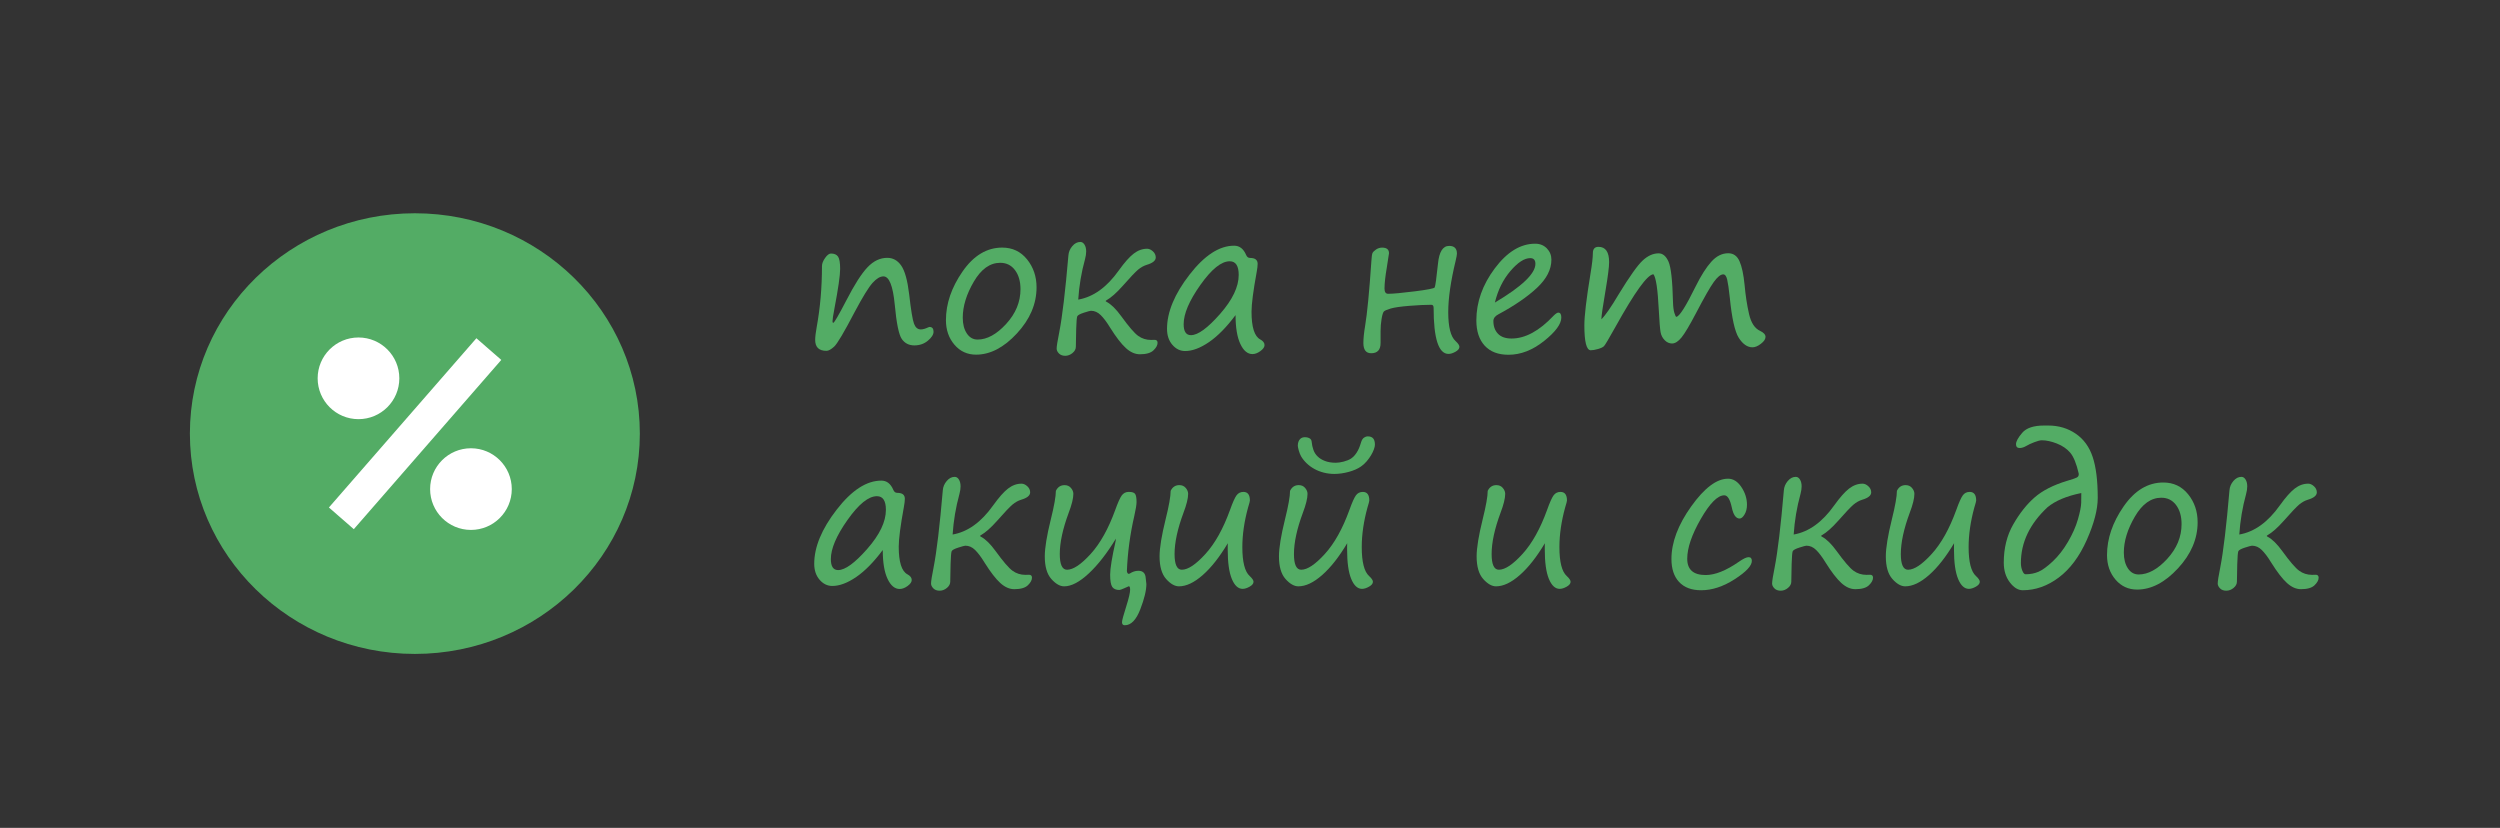 <?xml version="1.0" encoding="utf-8"?>
<!-- Generator: Adobe Illustrator 16.0.0, SVG Export Plug-In . SVG Version: 6.00 Build 0)  -->
<!DOCTYPE svg PUBLIC "-//W3C//DTD SVG 1.1//EN" "http://www.w3.org/Graphics/SVG/1.1/DTD/svg11.dtd">
<svg version="1.1" id="Слой_1" xmlns="http://www.w3.org/2000/svg" xmlns:xlink="http://www.w3.org/1999/xlink" x="0px" y="0px"
	 width="306.5px" height="101.5px" viewBox="0 0 306.5 101.5" enable-background="new 0 0 306.5 101.5" xml:space="preserve">
<rect x="0" y="0" width="306.5" height="101.5" fill="#333333" stroke="none"/>
<g>
	<path fill="#53AC65" d="M108.308,33.884c-0.406,0-0.85,0.266-1.33,0.797c-0.48,0.531-1.213,1.723-2.197,3.574
		c-1.297,2.484-2.135,3.898-2.514,4.242c-0.379,0.344-0.693,0.516-0.943,0.516c-0.922,0-1.383-0.445-1.383-1.336
		c0-0.375,0.063-0.906,0.188-1.594c0.43-2.359,0.645-4.848,0.645-7.465c0-0.297,0.127-0.627,0.381-0.99
		c0.254-0.363,0.494-0.545,0.721-0.545c0.406,0,0.695,0.125,0.867,0.375s0.258,0.754,0.258,1.512c0,0.789-0.234,2.414-0.703,4.875
		c-0.156,0.813-0.234,1.328-0.234,1.547c0,0.125,0.031,0.188,0.094,0.188c0.117,0,0.66-0.934,1.629-2.801
		c0.977-1.898,1.832-3.234,2.566-4.008c0.734-0.774,1.543-1.16,2.426-1.16c0.703,0,1.275,0.32,1.717,0.961
		c0.442,0.641,0.764,1.809,0.967,3.504c0.219,1.93,0.416,3.131,0.592,3.604c0.176,0.473,0.455,0.709,0.838,0.709
		c0.242,0,0.547-0.086,0.914-0.258c0.063-0.031,0.109-0.047,0.141-0.047c0.336,0,0.504,0.195,0.504,0.586
		c0,0.344-0.23,0.709-0.691,1.096c-0.461,0.387-1.016,0.58-1.664,0.58c-0.664,0-1.178-0.264-1.541-0.791
		c-0.363-0.527-0.65-1.936-0.861-4.225C109.472,35.032,109.011,33.884,108.308,33.884z"/>
	<path fill="#53AC65" d="M119.663,43.481c-1.07,0-1.953-0.406-2.648-1.219c-0.695-0.813-1.043-1.816-1.043-3.012
		c0-2.016,0.678-4.002,2.033-5.959s2.979-2.936,4.869-2.936c1.25,0,2.264,0.48,3.041,1.441c0.777,0.961,1.166,2.105,1.166,3.434
		c0,2.031-0.803,3.914-2.408,5.648C123.068,42.612,121.398,43.481,119.663,43.481z M118.034,38.946c0,0.789,0.166,1.434,0.498,1.934
		s0.771,0.75,1.318,0.75c1.164,0,2.332-0.639,3.504-1.916c1.172-1.277,1.758-2.697,1.758-4.26c0-0.961-0.225-1.74-0.674-2.338
		c-0.449-0.598-1.053-0.896-1.811-0.896c-1.258,0-2.338,0.771-3.24,2.314S118.034,37.548,118.034,38.946z"/>
	<path fill="#53AC65" d="M132.191,36.731c1.852-0.32,3.512-1.516,4.98-3.586c0.688-0.961,1.291-1.643,1.811-2.045
		s1.072-0.604,1.658-0.604c0.234,0,0.469,0.105,0.703,0.316s0.352,0.461,0.352,0.75c0,0.383-0.363,0.684-1.09,0.902
		c-0.383,0.117-0.742,0.316-1.078,0.598c-0.336,0.282-0.973,0.953-1.91,2.016c-0.734,0.828-1.395,1.41-1.98,1.746
		c-0.055,0.031-0.082,0.059-0.082,0.082c0,0.031,0.035,0.063,0.105,0.094c0.57,0.305,1.172,0.895,1.805,1.77
		c0.922,1.273,1.613,2.076,2.074,2.408c0.461,0.332,0.988,0.498,1.582,0.498l0.387-0.012c0.273-0.016,0.41,0.105,0.41,0.363
		c0,0.297-0.168,0.605-0.504,0.926c-0.336,0.321-0.891,0.48-1.664,0.48c-0.594,0-1.17-0.256-1.729-0.768
		c-0.559-0.512-1.197-1.342-1.916-2.49c-0.414-0.68-0.801-1.195-1.16-1.547c-0.359-0.352-0.758-0.527-1.195-0.527
		c-0.094,0-0.383,0.078-0.867,0.234c-0.484,0.156-0.756,0.307-0.814,0.451s-0.102,0.664-0.129,1.559
		c-0.027,0.895-0.041,1.615-0.041,2.162c0,0.289-0.137,0.547-0.41,0.773s-0.57,0.34-0.891,0.34c-0.328,0-0.586-0.096-0.773-0.287
		c-0.187-0.191-0.281-0.389-0.281-0.592c0-0.281,0.105-0.945,0.316-1.992c0.375-1.906,0.75-5.051,1.125-9.434
		c0.031-0.422,0.191-0.803,0.48-1.143c0.289-0.34,0.617-0.51,0.984-0.51c0.203,0,0.373,0.109,0.51,0.328
		c0.137,0.219,0.205,0.5,0.205,0.844c0,0.273-0.047,0.586-0.141,0.938C132.577,33.391,132.3,35.044,132.191,36.731z"/>
	<path fill="#53AC65" d="M151.479,38.63c-1.094,1.469-2.176,2.57-3.246,3.305c-1.07,0.735-2.051,1.102-2.941,1.102
		c-0.602,0-1.121-0.254-1.559-0.762c-0.438-0.508-0.656-1.16-0.656-1.957c0-2.055,0.918-4.268,2.754-6.639
		c1.836-2.371,3.66-3.557,5.473-3.557c0.656,0,1.146,0.375,1.466,1.125c0.102,0.25,0.262,0.375,0.479,0.375
		c0.625,0,0.938,0.242,0.938,0.727c0,0.242-0.039,0.574-0.117,0.996c-0.422,2.305-0.633,3.93-0.633,4.875
		c0,1.891,0.358,3.023,1.077,3.398c0.345,0.188,0.517,0.418,0.517,0.691c0,0.242-0.168,0.486-0.504,0.732
		c-0.336,0.246-0.66,0.369-0.974,0.369c-0.603,0-1.099-0.414-1.487-1.242C151.677,41.34,151.479,40.161,151.479,38.63z
		 M150.765,32.032c-1.031,0-2.23,0.967-3.598,2.9c-1.368,1.933-2.051,3.537-2.051,4.811c0,0.898,0.297,1.348,0.891,1.348
		c0.859,0,2.051-0.867,3.574-2.602s2.285-3.328,2.285-4.781C151.866,32.591,151.499,32.032,150.765,32.032z"/>
	<path fill="#53AC65" d="M175.89,35.243c0.086-0.164,0.223-1.145,0.41-2.941c0.141-1.438,0.598-2.156,1.371-2.156
		c0.633,0,0.949,0.316,0.949,0.949c0,0.148-0.055,0.449-0.164,0.902c-0.602,2.492-0.902,4.582-0.902,6.27
		c0,1.828,0.301,3.012,0.902,3.551c0.313,0.289,0.469,0.523,0.469,0.703c0,0.219-0.158,0.418-0.475,0.598
		c-0.317,0.18-0.604,0.27-0.861,0.27c-1.219,0-1.828-1.883-1.828-5.648c0-0.25-0.094-0.375-0.281-0.375
		c-0.734,0-1.633,0.043-2.695,0.129c-1.062,0.086-1.821,0.195-2.278,0.328c-0.457,0.133-0.738,0.256-0.845,0.369
		c-0.105,0.113-0.198,0.414-0.28,0.902c-0.082,0.488-0.123,0.994-0.123,1.518v1.441c0,0.836-0.383,1.254-1.147,1.254
		c-0.642,0-0.961-0.418-0.961-1.254c0-0.547,0.069-1.242,0.211-2.086c0.258-1.547,0.516-4.211,0.772-7.992
		c0.03-0.492,0.073-0.805,0.129-0.938c0.056-0.133,0.197-0.279,0.429-0.439c0.23-0.16,0.481-0.24,0.756-0.24
		c0.563,0,0.844,0.23,0.844,0.691c0,0.07-0.09,0.656-0.271,1.758c-0.188,1.102-0.28,1.957-0.28,2.566
		c0,0.43,0.147,0.645,0.444,0.645c0.595,0,1.681-0.1,3.259-0.299C175.02,35.52,175.835,35.36,175.89,35.243z"/>
	<path fill="#53AC65" d="M191.417,38.923c0,0.797-0.705,1.758-2.115,2.883s-2.865,1.688-4.365,1.688
		c-1.258,0-2.229-0.371-2.912-1.113c-0.683-0.742-1.024-1.777-1.024-3.105c0-2.234,0.754-4.359,2.262-6.375
		c1.509-2.016,3.156-3.023,4.944-3.023c0.587,0,1.064,0.191,1.437,0.574c0.372,0.383,0.558,0.844,0.558,1.383
		c0,1.203-0.59,2.354-1.771,3.457c-1.18,1.102-2.758,2.184-4.733,3.246c-0.406,0.211-0.609,0.484-0.609,0.82
		c0,0.648,0.188,1.168,0.563,1.559c0.375,0.391,0.93,0.586,1.664,0.586c1.68,0,3.396-0.93,5.146-2.789
		c0.258-0.258,0.452-0.387,0.586-0.387C191.292,38.325,191.417,38.524,191.417,38.923z M183.272,37.095
		c3.313-1.969,4.969-3.551,4.969-4.746c0-0.469-0.211-0.703-0.633-0.703c-0.719,0-1.529,0.527-2.432,1.582
		C184.274,34.283,183.64,35.571,183.272,37.095z"/>
	<path fill="#53AC65" d="M202.714,33.626c-0.727,0.016-2.281,2.168-4.664,6.457c-0.805,1.445-1.273,2.232-1.406,2.361
		c-0.133,0.129-0.377,0.244-0.732,0.346c-0.354,0.102-0.649,0.152-0.885,0.152c-0.522,0-0.785-1.02-0.785-3.059
		c0-1.148,0.246-3.227,0.738-6.234c0.203-1.219,0.305-2.09,0.305-2.613c0-0.516,0.23-0.773,0.691-0.773
		c0.867,0,1.301,0.625,1.301,1.875c0,0.586-0.145,1.734-0.434,3.445c-0.336,1.953-0.508,3.141-0.516,3.563
		c0.483-0.469,1.195-1.496,2.133-3.082c1.328-2.172,2.307-3.549,2.936-4.131s1.279-0.873,1.951-0.873c0.508,0,0.912,0.34,1.213,1.02
		c0.301,0.68,0.482,2.301,0.545,4.863c0.016,0.641,0.074,1.117,0.176,1.43c0.103,0.313,0.176,0.469,0.224,0.469
		c0.366,0,1.164-1.25,2.392-3.75c0.655-1.32,1.295-2.324,1.915-3.012c0.621-0.688,1.312-1.031,2.068-1.031
		c0.633,0,1.094,0.326,1.383,0.979c0.289,0.653,0.496,1.619,0.621,2.9c0.116,1.297,0.299,2.484,0.545,3.563s0.696,1.77,1.354,2.074
		c0.444,0.211,0.668,0.457,0.668,0.738c0,0.273-0.188,0.555-0.563,0.844c-0.375,0.289-0.719,0.434-1.03,0.434
		c-0.625,0-1.185-0.383-1.677-1.148c-0.491-0.765-0.862-2.422-1.112-4.969c-0.109-1.023-0.216-1.75-0.316-2.18
		c-0.102-0.43-0.262-0.645-0.48-0.645c-0.328,0-0.717,0.313-1.166,0.938s-1.174,1.895-2.174,3.809
		c-0.781,1.492-1.373,2.486-1.775,2.982c-0.401,0.496-0.791,0.744-1.166,0.744c-0.336,0-0.637-0.135-0.901-0.404
		s-0.435-0.594-0.504-0.973c-0.07-0.379-0.146-1.311-0.224-2.795C203.241,35.47,203.026,34.032,202.714,33.626z"/>
	<path fill="#53AC65" d="M108.226,67.431c-1.094,1.469-2.176,2.569-3.246,3.305c-1.07,0.734-2.051,1.102-2.941,1.102
		c-0.602,0-1.121-0.254-1.559-0.762s-0.656-1.16-0.656-1.957c0-2.055,0.918-4.268,2.754-6.639s3.66-3.557,5.473-3.557
		c0.656,0,1.145,0.375,1.465,1.125c0.102,0.25,0.262,0.375,0.48,0.375c0.625,0,0.938,0.241,0.938,0.727
		c0,0.242-0.039,0.574-0.117,0.996c-0.422,2.305-0.633,3.93-0.633,4.875c0,1.891,0.359,3.022,1.078,3.397
		c0.344,0.188,0.516,0.419,0.516,0.691c0,0.241-0.168,0.485-0.504,0.731s-0.66,0.369-0.973,0.369c-0.602,0-1.098-0.414-1.488-1.242
		C108.423,70.14,108.226,68.962,108.226,67.431z M107.511,60.833c-1.031,0-2.23,0.967-3.598,2.9
		c-1.368,1.933-2.051,3.537-2.051,4.811c0,0.898,0.297,1.348,0.891,1.348c0.859,0,2.051-0.866,3.574-2.602
		c1.523-1.734,2.285-3.328,2.285-4.781C108.613,61.392,108.245,60.833,107.511,60.833z"/>
	<path fill="#53AC65" d="M116.792,65.532c1.852-0.32,3.512-1.516,4.98-3.586c0.688-0.961,1.291-1.643,1.811-2.045
		s1.072-0.604,1.658-0.604c0.234,0,0.469,0.104,0.703,0.315s0.352,0.461,0.352,0.75c0,0.383-0.363,0.685-1.09,0.901
		c-0.383,0.117-0.742,0.316-1.078,0.599s-0.973,0.953-1.91,2.017c-0.734,0.827-1.395,1.409-1.98,1.745
		c-0.055,0.031-0.082,0.06-0.082,0.082c0,0.031,0.035,0.063,0.105,0.095c0.57,0.305,1.172,0.895,1.805,1.77
		c0.922,1.273,1.613,2.076,2.074,2.408s0.988,0.498,1.582,0.498l0.387-0.012c0.273-0.017,0.41,0.104,0.41,0.362
		c0,0.297-0.168,0.604-0.504,0.927c-0.336,0.32-0.891,0.479-1.664,0.479c-0.594,0-1.17-0.257-1.729-0.769
		c-0.559-0.512-1.197-1.342-1.916-2.49c-0.414-0.68-0.801-1.194-1.16-1.547c-0.359-0.352-0.758-0.526-1.195-0.526
		c-0.094,0-0.383,0.077-0.867,0.233s-0.756,0.308-0.814,0.451c-0.058,0.145-0.102,0.664-0.129,1.559
		c-0.027,0.896-0.041,1.615-0.041,2.162c0,0.289-0.137,0.547-0.41,0.773s-0.57,0.34-0.891,0.34c-0.328,0-0.586-0.096-0.773-0.287
		c-0.187-0.19-0.281-0.389-0.281-0.592c0-0.281,0.105-0.945,0.316-1.992c0.375-1.906,0.75-5.051,1.125-9.434
		c0.031-0.422,0.191-0.803,0.48-1.143s0.617-0.51,0.984-0.51c0.203,0,0.373,0.108,0.51,0.327c0.137,0.22,0.205,0.5,0.205,0.845
		c0,0.272-0.047,0.586-0.141,0.938C117.179,62.192,116.902,63.845,116.792,65.532z"/>
	<path fill="#53AC65" d="M136.773,66.353c0.016-0.172,0.027-0.277,0.035-0.316c-1.078,1.781-2.184,3.201-3.316,4.26
		c-1.132,1.059-2.141,1.588-3.023,1.588c-0.516,0-1.041-0.301-1.576-0.902c-0.535-0.6-0.803-1.526-0.803-2.776
		c0-1.022,0.246-2.53,0.738-4.522c0.414-1.664,0.621-2.832,0.621-3.504c0.227-0.47,0.582-0.703,1.066-0.703
		c0.328,0,0.59,0.115,0.785,0.346s0.293,0.471,0.293,0.721c0,0.547-0.191,1.324-0.574,2.332c-0.727,1.961-1.09,3.645-1.09,5.051
		c0,1.281,0.297,1.922,0.891,1.922c0.758,0,1.723-0.645,2.895-1.934s2.176-3.086,3.012-5.391c0.32-0.891,0.582-1.479,0.785-1.764
		c0.203-0.285,0.473-0.437,0.809-0.451h0.117c0.367,0,0.609,0.082,0.727,0.246c0.118,0.164,0.176,0.496,0.176,0.996
		c0,0.319-0.09,0.879-0.27,1.676c-0.523,2.272-0.828,4.535-0.914,6.785c0.031,0.227,0.109,0.34,0.234,0.34
		c0.023,0,0.063-0.012,0.117-0.035c0.344-0.227,0.695-0.34,1.055-0.34c0.563,0,0.863,0.297,0.902,0.891l0.082,0.738
		c0,0.773-0.25,1.809-0.75,3.104s-1.133,1.945-1.898,1.945c-0.227,0-0.34-0.125-0.34-0.375c0-0.203,0.168-0.832,0.504-1.888
		c0.328-1.039,0.492-1.733,0.492-2.086c0-0.289-0.055-0.434-0.164-0.434c-0.008,0-0.18,0.076-0.516,0.229
		c-0.336,0.154-0.551,0.229-0.645,0.229c-0.406,0-0.695-0.125-0.867-0.375s-0.258-0.754-0.258-1.512
		C136.105,69.7,136.327,68.337,136.773,66.353z"/>
	<path fill="#53AC65" d="M150.53,66.599c-1,1.68-2.023,2.979-3.07,3.901c-1.047,0.923-2.02,1.384-2.918,1.384
		c-0.516,0-1.041-0.302-1.576-0.902c-0.535-0.602-0.803-1.527-0.803-2.777c0-1.023,0.246-2.531,0.738-4.523
		c0.414-1.664,0.621-2.832,0.621-3.504c0.227-0.469,0.582-0.703,1.066-0.703c0.328,0,0.59,0.115,0.785,0.347
		c0.195,0.231,0.293,0.471,0.293,0.721c0,0.548-0.191,1.324-0.574,2.332c-0.727,1.961-1.09,3.646-1.09,5.052
		c0,1.28,0.297,1.922,0.891,1.922c0.758,0,1.723-0.646,2.895-1.935c1.172-1.289,2.176-3.086,3.012-5.392
		c0.328-0.922,0.596-1.521,0.803-1.799c0.207-0.277,0.486-0.416,0.838-0.416c0.531,0,0.797,0.353,0.797,1.056
		c0,0.086-0.074,0.37-0.223,0.854c-0.469,1.711-0.703,3.328-0.703,4.853c0,1.827,0.301,3.012,0.902,3.551
		c0.313,0.289,0.469,0.522,0.469,0.703c0,0.219-0.158,0.418-0.475,0.599c-0.317,0.18-0.604,0.27-0.861,0.27
		c-0.547,0-0.988-0.406-1.324-1.219c-0.336-0.813-0.504-2.013-0.504-3.599v-0.387C150.519,66.86,150.522,66.731,150.53,66.599z"/>
	<path fill="#53AC65" d="M165.167,66.599c-1,1.68-2.023,2.979-3.07,3.901c-1.047,0.923-2.02,1.384-2.918,1.384
		c-0.516,0-1.041-0.302-1.576-0.902c-0.535-0.602-0.803-1.527-0.803-2.777c0-1.023,0.246-2.531,0.738-4.523
		c0.414-1.664,0.621-2.832,0.621-3.504c0.227-0.469,0.582-0.703,1.065-0.703c0.328,0,0.591,0.115,0.785,0.347
		s0.293,0.471,0.293,0.721c0,0.548-0.19,1.324-0.573,2.332c-0.728,1.961-1.091,3.646-1.091,5.052c0,1.28,0.298,1.922,0.892,1.922
		c0.758,0,1.723-0.646,2.895-1.935s2.176-3.086,3.012-5.392c0.328-0.922,0.596-1.521,0.803-1.799
		c0.207-0.277,0.486-0.416,0.838-0.416c0.531,0,0.798,0.353,0.798,1.056c0,0.086-0.074,0.37-0.224,0.854
		c-0.469,1.711-0.703,3.328-0.703,4.853c0,1.827,0.302,3.012,0.902,3.551c0.313,0.289,0.469,0.522,0.469,0.703
		c0,0.219-0.158,0.418-0.475,0.599c-0.316,0.18-0.604,0.27-0.861,0.27c-0.547,0-0.988-0.406-1.324-1.219
		c-0.336-0.813-0.504-2.013-0.504-3.599v-0.387C165.155,66.86,165.159,66.731,165.167,66.599z M168.565,54.528
		c0,0.141-0.041,0.326-0.123,0.557c-0.082,0.231-0.197,0.471-0.346,0.721s-0.328,0.5-0.539,0.75s-0.449,0.465-0.715,0.646
		c-0.188,0.133-0.412,0.256-0.674,0.369c-0.262,0.112-0.537,0.209-0.826,0.286c-0.289,0.078-0.584,0.14-0.885,0.183
		s-0.588,0.063-0.861,0.063c-0.445,0-0.875-0.053-1.289-0.157s-0.797-0.254-1.148-0.445c-0.351-0.19-0.668-0.42-0.948-0.687
		c-0.281-0.266-0.517-0.559-0.703-0.879c-0.056-0.094-0.106-0.207-0.158-0.34c-0.051-0.133-0.094-0.264-0.129-0.393
		c-0.034-0.129-0.063-0.244-0.082-0.346s-0.028-0.168-0.028-0.199c0-0.203,0.026-0.373,0.082-0.51
		c0.055-0.137,0.123-0.246,0.205-0.328s0.174-0.139,0.274-0.17s0.198-0.047,0.293-0.047c0.233,0,0.431,0.045,0.586,0.135
		c0.156,0.09,0.242,0.229,0.258,0.416c0.031,0.359,0.104,0.695,0.218,1.008c0.112,0.313,0.282,0.578,0.51,0.797
		c0.227,0.227,0.527,0.412,0.902,0.557c0.375,0.146,0.819,0.218,1.336,0.218c0.125,0,0.271-0.013,0.438-0.035s0.338-0.06,0.51-0.104
		c0.172-0.047,0.338-0.103,0.498-0.164c0.16-0.063,0.299-0.133,0.416-0.211c0.188-0.125,0.351-0.273,0.485-0.445
		c0.137-0.172,0.255-0.352,0.353-0.539c0.099-0.188,0.181-0.375,0.246-0.563c0.065-0.189,0.123-0.359,0.17-0.517
		c0.078-0.233,0.19-0.401,0.341-0.504c0.148-0.102,0.301-0.152,0.457-0.152c0.288,0,0.508,0.082,0.655,0.246
		S168.565,54.169,168.565,54.528z"/>
	<path fill="#53AC65" d="M189.401,66.599c-1,1.68-2.022,2.979-3.07,3.901c-1.047,0.923-2.02,1.384-2.918,1.384
		c-0.516,0-1.041-0.302-1.575-0.902c-0.535-0.602-0.804-1.527-0.804-2.777c0-1.023,0.246-2.531,0.738-4.523
		c0.414-1.664,0.621-2.832,0.621-3.504c0.227-0.469,0.582-0.703,1.066-0.703c0.328,0,0.59,0.115,0.785,0.347
		s0.293,0.471,0.293,0.721c0,0.548-0.191,1.324-0.574,2.332c-0.727,1.961-1.09,3.646-1.09,5.052c0,1.28,0.297,1.922,0.891,1.922
		c0.758,0,1.723-0.646,2.895-1.935c1.173-1.289,2.177-3.086,3.013-5.392c0.328-0.922,0.596-1.521,0.803-1.799
		c0.207-0.277,0.486-0.416,0.839-0.416c0.53,0,0.797,0.353,0.797,1.056c0,0.086-0.074,0.37-0.224,0.854
		c-0.469,1.711-0.703,3.328-0.703,4.853c0,1.827,0.302,3.012,0.902,3.551c0.313,0.289,0.469,0.522,0.469,0.703
		c0,0.219-0.157,0.418-0.476,0.599c-0.316,0.18-0.604,0.27-0.86,0.27c-0.547,0-0.987-0.406-1.324-1.219
		c-0.336-0.813-0.504-2.013-0.504-3.599v-0.387C189.39,66.86,189.394,66.731,189.401,66.599z"/>
	<path fill="#53AC65" d="M208.562,72.364c-1.172,0-2.072-0.336-2.701-1.008s-0.942-1.613-0.942-2.824
		c0-2.039,0.81-4.189,2.426-6.451c1.617-2.262,3.121-3.393,4.513-3.393c0.633,0,1.178,0.342,1.635,1.025
		c0.457,0.682,0.686,1.407,0.686,2.174c0,0.461-0.1,0.856-0.299,1.188s-0.4,0.498-0.604,0.498c-0.453,0-0.773-0.457-0.961-1.371
		c-0.211-0.983-0.517-1.478-0.914-1.478c-0.813,0-1.773,0.966-2.884,2.896c-1.11,1.931-1.663,3.56-1.663,4.888
		s0.754,1.991,2.262,1.991c1.147,0,2.5-0.538,4.055-1.616c0.547-0.384,0.949-0.574,1.207-0.574c0.266,0,0.398,0.152,0.398,0.457
		c0,0.594-0.699,1.342-2.099,2.244C211.276,71.912,209.905,72.364,208.562,72.364z"/>
	<path fill="#53AC65" d="M219.905,65.532c1.852-0.32,3.512-1.516,4.979-3.586c0.688-0.961,1.291-1.643,1.812-2.045
		c0.52-0.402,1.071-0.604,1.658-0.604c0.233,0,0.469,0.104,0.702,0.315c0.234,0.211,0.353,0.461,0.353,0.75
		c0,0.383-0.363,0.685-1.09,0.901c-0.383,0.117-0.742,0.316-1.078,0.599s-0.974,0.953-1.91,2.017
		c-0.734,0.827-1.395,1.409-1.98,1.745c-0.055,0.031-0.082,0.06-0.082,0.082c0,0.031,0.035,0.063,0.105,0.095
		c0.57,0.305,1.172,0.895,1.805,1.77c0.922,1.273,1.613,2.076,2.074,2.408s0.988,0.498,1.582,0.498l0.387-0.012
		c0.273-0.017,0.41,0.104,0.41,0.362c0,0.297-0.168,0.604-0.504,0.927c-0.336,0.32-0.891,0.479-1.664,0.479
		c-0.594,0-1.17-0.257-1.729-0.769c-0.56-0.512-1.197-1.342-1.916-2.49c-0.414-0.68-0.802-1.194-1.16-1.547
		c-0.359-0.352-0.758-0.526-1.195-0.526c-0.094,0-0.383,0.077-0.867,0.233s-0.756,0.308-0.814,0.451
		c-0.058,0.145-0.102,0.664-0.129,1.559c-0.026,0.896-0.041,1.615-0.041,2.162c0,0.289-0.137,0.547-0.41,0.773
		c-0.272,0.227-0.569,0.34-0.891,0.34c-0.328,0-0.586-0.096-0.773-0.287c-0.187-0.19-0.28-0.389-0.28-0.592
		c0-0.281,0.104-0.945,0.315-1.992c0.375-1.906,0.75-5.051,1.125-9.434c0.031-0.422,0.191-0.803,0.48-1.143s0.617-0.51,0.984-0.51
		c0.203,0,0.373,0.108,0.51,0.327c0.137,0.22,0.205,0.5,0.205,0.845c0,0.272-0.047,0.586-0.141,0.938
		C220.292,62.192,220.015,63.845,219.905,65.532z"/>
	<path fill="#53AC65" d="M239.569,66.599c-1,1.68-2.022,2.979-3.069,3.901c-1.048,0.923-2.021,1.384-2.919,1.384
		c-0.516,0-1.04-0.302-1.575-0.902c-0.535-0.602-0.804-1.527-0.804-2.777c0-1.023,0.246-2.531,0.738-4.523
		c0.414-1.664,0.621-2.832,0.621-3.504c0.227-0.469,0.582-0.703,1.066-0.703c0.328,0,0.59,0.115,0.785,0.347
		s0.293,0.471,0.293,0.721c0,0.548-0.191,1.324-0.574,2.332c-0.727,1.961-1.09,3.646-1.09,5.052c0,1.28,0.297,1.922,0.891,1.922
		c0.758,0,1.723-0.646,2.895-1.935c1.173-1.289,2.177-3.086,3.013-5.392c0.328-0.922,0.597-1.521,0.803-1.799
		c0.207-0.277,0.486-0.416,0.839-0.416c0.53,0,0.797,0.353,0.797,1.056c0,0.086-0.074,0.37-0.224,0.854
		c-0.469,1.711-0.702,3.328-0.702,4.853c0,1.827,0.301,3.012,0.901,3.551c0.313,0.289,0.469,0.522,0.469,0.703
		c0,0.219-0.157,0.418-0.476,0.599c-0.316,0.18-0.604,0.27-0.86,0.27c-0.547,0-0.987-0.406-1.323-1.219
		c-0.336-0.813-0.505-2.013-0.505-3.599v-0.387C239.558,66.86,239.562,66.731,239.569,66.599z"/>
	<path fill="#53AC65" d="M254.851,58.056c-0.281-1.219-0.629-2.07-1.043-2.556s-0.961-0.858-1.641-1.125
		c-0.68-0.266-1.293-0.397-1.84-0.397c-0.211,0-0.521,0.08-0.932,0.24c-0.412,0.159-0.726,0.307-0.943,0.438
		c-0.305,0.181-0.586,0.271-0.844,0.271c-0.297,0-0.445-0.156-0.445-0.47c0-0.336,0.254-0.801,0.762-1.395
		c0.508-0.595,1.402-0.892,2.684-0.892h0.504c1.273,0,2.398,0.334,3.375,1.003c0.978,0.667,1.67,1.623,2.08,2.865
		s0.615,2.91,0.615,5.004c0,1.422-0.449,3.145-1.348,5.168s-2.041,3.555-3.428,4.594c-1.388,1.039-2.861,1.56-4.424,1.56
		c-0.563,0-1.091-0.324-1.582-0.974c-0.492-0.648-0.738-1.453-0.738-2.414c0-1.772,0.389-3.338,1.166-4.692s1.647-2.455,2.613-3.299
		c0.965-0.845,2.299-1.522,4.002-2.039c0.563-0.164,0.944-0.293,1.147-0.388C254.795,58.464,254.882,58.298,254.851,58.056z
		 M255.167,60.446c-1.805,0.367-3.188,0.949-4.148,1.746c-2.172,2.031-3.258,4.309-3.258,6.832c0,0.336,0.059,0.65,0.176,0.943
		s0.25,0.438,0.398,0.438c0.578,0,1.105-0.103,1.582-0.306s1.059-0.627,1.746-1.271c0.687-0.644,1.311-1.442,1.869-2.396
		c0.558-0.953,0.965-1.871,1.219-2.754s0.389-1.562,0.404-2.033C255.17,61.175,255.175,60.774,255.167,60.446z"/>
	<path fill="#53AC65" d="M262.011,72.282c-1.07,0-1.953-0.406-2.648-1.219c-0.694-0.813-1.043-1.816-1.043-3.012
		c0-2.017,0.678-4.002,2.033-5.959s2.979-2.937,4.869-2.937c1.25,0,2.264,0.479,3.041,1.44s1.166,2.105,1.166,3.435
		c0,2.03-0.803,3.914-2.408,5.647C265.415,71.413,263.745,72.282,262.011,72.282z M260.382,67.747c0,0.789,0.166,1.434,0.498,1.934
		s0.771,0.75,1.318,0.75c1.164,0,2.332-0.639,3.504-1.916c1.172-1.276,1.758-2.696,1.758-4.26c0-0.961-0.225-1.74-0.674-2.338
		s-1.053-0.896-1.812-0.896c-1.258,0-2.338,0.771-3.239,2.314C260.833,64.878,260.382,66.349,260.382,67.747z"/>
	<path fill="#53AC65" d="M274.538,65.532c1.852-0.32,3.512-1.516,4.979-3.586c0.688-0.961,1.291-1.643,1.812-2.045
		c0.52-0.402,1.072-0.604,1.658-0.604c0.233,0,0.469,0.104,0.703,0.315c0.233,0.211,0.352,0.461,0.352,0.75
		c0,0.383-0.363,0.685-1.09,0.901c-0.383,0.117-0.742,0.316-1.078,0.599s-0.973,0.953-1.91,2.017
		c-0.734,0.827-1.395,1.409-1.98,1.745c-0.055,0.031-0.082,0.06-0.082,0.082c0,0.031,0.035,0.063,0.105,0.095
		c0.57,0.305,1.172,0.895,1.805,1.77c0.922,1.273,1.613,2.076,2.074,2.408s0.988,0.498,1.582,0.498l0.387-0.012
		c0.273-0.017,0.41,0.104,0.41,0.362c0,0.297-0.168,0.604-0.504,0.927c-0.336,0.32-0.891,0.479-1.664,0.479
		c-0.594,0-1.17-0.257-1.729-0.769c-0.56-0.512-1.197-1.342-1.916-2.49c-0.414-0.68-0.801-1.194-1.16-1.547
		c-0.359-0.352-0.758-0.526-1.195-0.526c-0.094,0-0.383,0.077-0.867,0.233s-0.756,0.308-0.814,0.451
		c-0.057,0.145-0.102,0.664-0.129,1.559c-0.026,0.896-0.041,1.615-0.041,2.162c0,0.289-0.137,0.547-0.409,0.773
		s-0.57,0.34-0.892,0.34c-0.328,0-0.586-0.096-0.772-0.287c-0.187-0.19-0.281-0.389-0.281-0.592c0-0.281,0.104-0.945,0.315-1.992
		c0.375-1.906,0.75-5.051,1.125-9.434c0.031-0.422,0.191-0.803,0.48-1.143s0.617-0.51,0.984-0.51c0.203,0,0.373,0.108,0.51,0.327
		c0.137,0.22,0.205,0.5,0.205,0.845c0,0.272-0.047,0.586-0.141,0.938C274.925,62.192,274.647,63.845,274.538,65.532z"/>
</g>
<g>
	<ellipse fill="#53AC65" cx="50.862" cy="53.159" rx="27.582" ry="27.012"/>
	<circle fill="#FFFFFF" cx="57.738" cy="59.963" r="5.006"/>
	<circle fill="#FFFFFF" cx="43.951" cy="46.382" r="5.007"/>
	
		<rect x="48.83" y="39.407" transform="matrix(0.754 0.657 -0.657 0.754 47.478 -20.327)" fill="#FFFFFF" width="4.047" height="27.521"/>
</g>
</svg>
